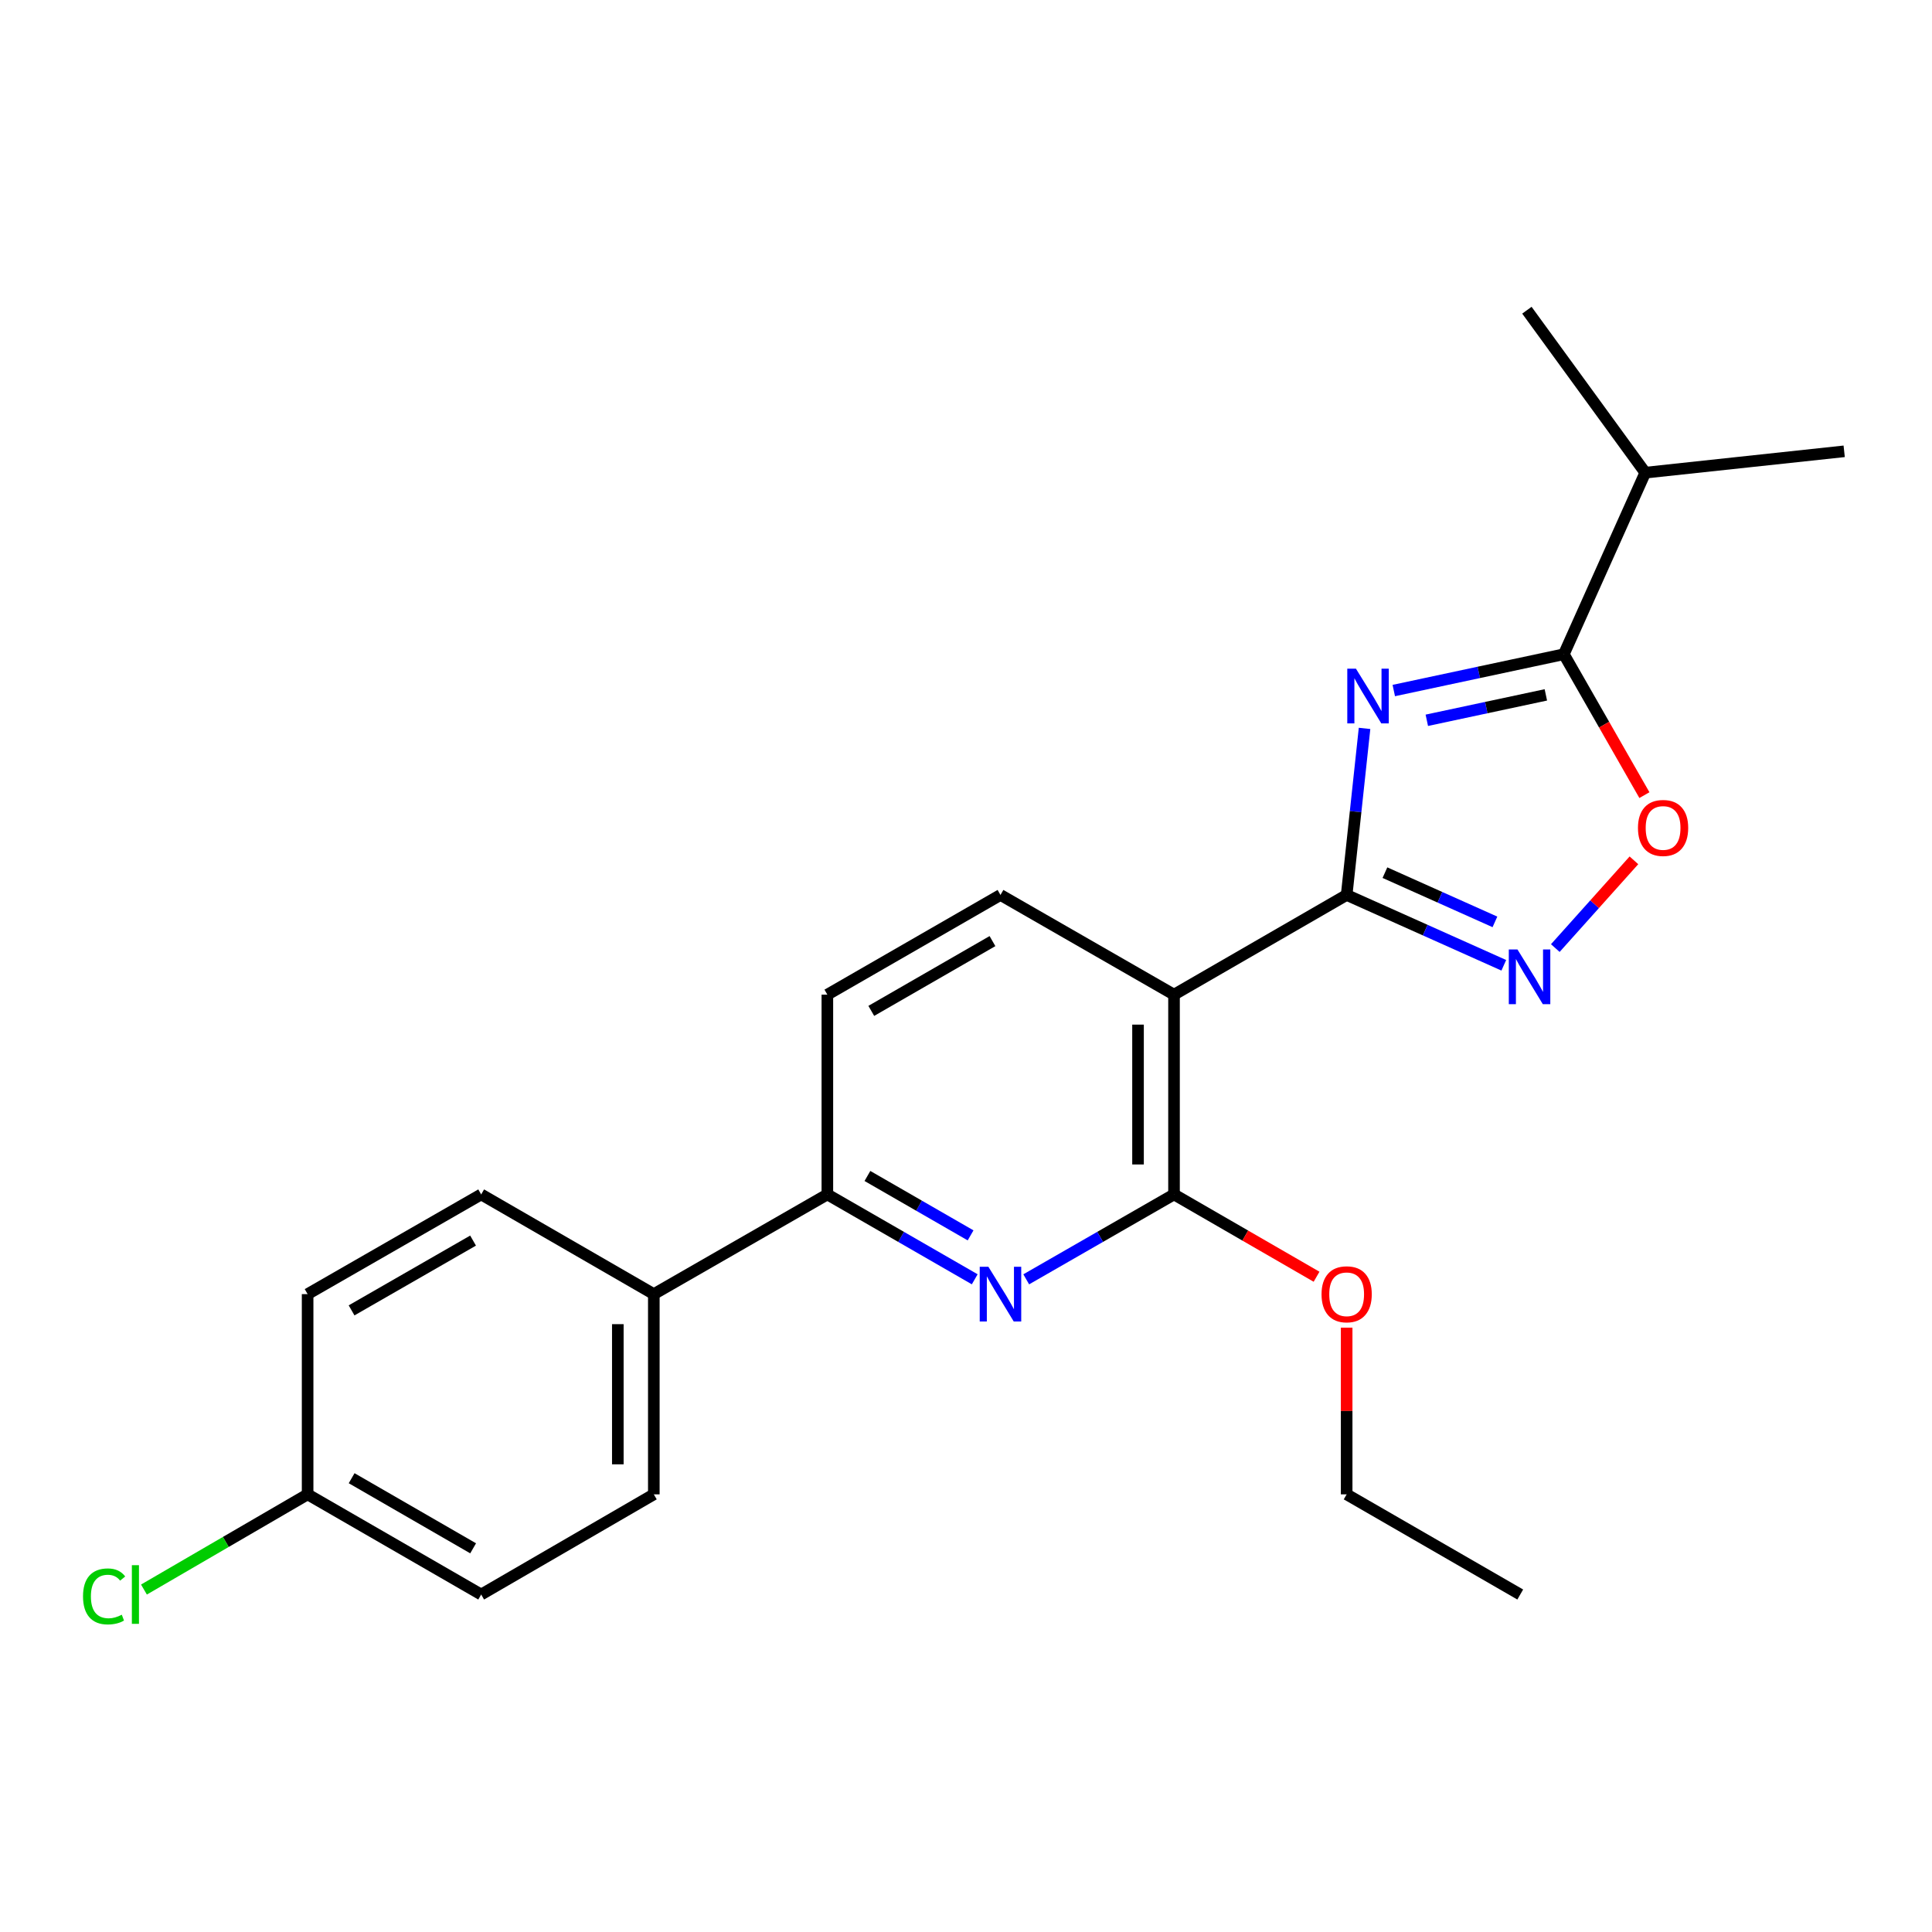 <?xml version='1.0' encoding='iso-8859-1'?>
<svg version='1.1' baseProfile='full'
              xmlns='http://www.w3.org/2000/svg'
                      xmlns:rdkit='http://www.rdkit.org/xml'
                      xmlns:xlink='http://www.w3.org/1999/xlink'
                  xml:space='preserve'
width='1000px' height='1000px' viewBox='0 0 1000 1000'>
<!-- END OF HEADER -->
<rect style='opacity:1.0;fill:#FFFFFF;stroke:none' width='1000' height='1000' x='0' y='0'> </rect>
<path class='bond-0' d='M 706.291,377.019 L 701.659,420.123' style='fill:none;fill-rule:evenodd;stroke:#0000FF;stroke-width:6px;stroke-linecap:butt;stroke-linejoin:miter;stroke-opacity:1' />
<path class='bond-0' d='M 701.659,420.123 L 697.027,463.228' style='fill:none;fill-rule:evenodd;stroke:#000000;stroke-width:6px;stroke-linecap:butt;stroke-linejoin:miter;stroke-opacity:1' />
<path class='bond-3' d='M 721.422,357.424 L 765.433,348.027' style='fill:none;fill-rule:evenodd;stroke:#0000FF;stroke-width:6px;stroke-linecap:butt;stroke-linejoin:miter;stroke-opacity:1' />
<path class='bond-3' d='M 765.433,348.027 L 809.444,338.629' style='fill:none;fill-rule:evenodd;stroke:#000000;stroke-width:6px;stroke-linecap:butt;stroke-linejoin:miter;stroke-opacity:1' />
<path class='bond-3' d='M 738.515,372.823 L 769.323,366.245' style='fill:none;fill-rule:evenodd;stroke:#0000FF;stroke-width:6px;stroke-linecap:butt;stroke-linejoin:miter;stroke-opacity:1' />
<path class='bond-3' d='M 769.323,366.245 L 800.131,359.667' style='fill:none;fill-rule:evenodd;stroke:#000000;stroke-width:6px;stroke-linecap:butt;stroke-linejoin:miter;stroke-opacity:1' />
<path class='bond-1' d='M 697.027,463.228 L 607.669,514.831' style='fill:none;fill-rule:evenodd;stroke:#000000;stroke-width:6px;stroke-linecap:butt;stroke-linejoin:miter;stroke-opacity:1' />
<path class='bond-2' d='M 697.027,463.228 L 737.695,481.43' style='fill:none;fill-rule:evenodd;stroke:#000000;stroke-width:6px;stroke-linecap:butt;stroke-linejoin:miter;stroke-opacity:1' />
<path class='bond-2' d='M 737.695,481.43 L 778.362,499.631' style='fill:none;fill-rule:evenodd;stroke:#0000FF;stroke-width:6px;stroke-linecap:butt;stroke-linejoin:miter;stroke-opacity:1' />
<path class='bond-2' d='M 716.838,451.685 L 745.305,464.426' style='fill:none;fill-rule:evenodd;stroke:#000000;stroke-width:6px;stroke-linecap:butt;stroke-linejoin:miter;stroke-opacity:1' />
<path class='bond-2' d='M 745.305,464.426 L 773.772,477.167' style='fill:none;fill-rule:evenodd;stroke:#0000FF;stroke-width:6px;stroke-linecap:butt;stroke-linejoin:miter;stroke-opacity:1' />
<path class='bond-4' d='M 607.669,514.831 L 607.669,618.233' style='fill:none;fill-rule:evenodd;stroke:#000000;stroke-width:6px;stroke-linecap:butt;stroke-linejoin:miter;stroke-opacity:1' />
<path class='bond-4' d='M 589.04,530.341 L 589.04,602.723' style='fill:none;fill-rule:evenodd;stroke:#000000;stroke-width:6px;stroke-linecap:butt;stroke-linejoin:miter;stroke-opacity:1' />
<path class='bond-8' d='M 607.669,514.831 L 517.845,463.228' style='fill:none;fill-rule:evenodd;stroke:#000000;stroke-width:6px;stroke-linecap:butt;stroke-linejoin:miter;stroke-opacity:1' />
<path class='bond-23' d='M 805.024,490.723 L 825.372,468.014' style='fill:none;fill-rule:evenodd;stroke:#0000FF;stroke-width:6px;stroke-linecap:butt;stroke-linejoin:miter;stroke-opacity:1' />
<path class='bond-23' d='M 825.372,468.014 L 845.719,445.305' style='fill:none;fill-rule:evenodd;stroke:#FF0000;stroke-width:6px;stroke-linecap:butt;stroke-linejoin:miter;stroke-opacity:1' />
<path class='bond-6' d='M 809.444,338.629 L 830.293,375.093' style='fill:none;fill-rule:evenodd;stroke:#000000;stroke-width:6px;stroke-linecap:butt;stroke-linejoin:miter;stroke-opacity:1' />
<path class='bond-6' d='M 830.293,375.093 L 851.142,411.557' style='fill:none;fill-rule:evenodd;stroke:#FF0000;stroke-width:6px;stroke-linecap:butt;stroke-linejoin:miter;stroke-opacity:1' />
<path class='bond-11' d='M 809.444,338.629 L 851.588,244.655' style='fill:none;fill-rule:evenodd;stroke:#000000;stroke-width:6px;stroke-linecap:butt;stroke-linejoin:miter;stroke-opacity:1' />
<path class='bond-5' d='M 607.669,618.233 L 569.422,640.206' style='fill:none;fill-rule:evenodd;stroke:#000000;stroke-width:6px;stroke-linecap:butt;stroke-linejoin:miter;stroke-opacity:1' />
<path class='bond-5' d='M 569.422,640.206 L 531.175,662.179' style='fill:none;fill-rule:evenodd;stroke:#0000FF;stroke-width:6px;stroke-linecap:butt;stroke-linejoin:miter;stroke-opacity:1' />
<path class='bond-14' d='M 607.669,618.233 L 644.558,639.536' style='fill:none;fill-rule:evenodd;stroke:#000000;stroke-width:6px;stroke-linecap:butt;stroke-linejoin:miter;stroke-opacity:1' />
<path class='bond-14' d='M 644.558,639.536 L 681.448,660.839' style='fill:none;fill-rule:evenodd;stroke:#FF0000;stroke-width:6px;stroke-linecap:butt;stroke-linejoin:miter;stroke-opacity:1' />
<path class='bond-24' d='M 504.52,662.163 L 466.379,640.198' style='fill:none;fill-rule:evenodd;stroke:#0000FF;stroke-width:6px;stroke-linecap:butt;stroke-linejoin:miter;stroke-opacity:1' />
<path class='bond-24' d='M 466.379,640.198 L 428.239,618.233' style='fill:none;fill-rule:evenodd;stroke:#000000;stroke-width:6px;stroke-linecap:butt;stroke-linejoin:miter;stroke-opacity:1' />
<path class='bond-24' d='M 502.375,639.43 L 475.676,624.054' style='fill:none;fill-rule:evenodd;stroke:#0000FF;stroke-width:6px;stroke-linecap:butt;stroke-linejoin:miter;stroke-opacity:1' />
<path class='bond-24' d='M 475.676,624.054 L 448.978,608.679' style='fill:none;fill-rule:evenodd;stroke:#000000;stroke-width:6px;stroke-linecap:butt;stroke-linejoin:miter;stroke-opacity:1' />
<path class='bond-7' d='M 428.239,618.233 L 428.239,514.831' style='fill:none;fill-rule:evenodd;stroke:#000000;stroke-width:6px;stroke-linecap:butt;stroke-linejoin:miter;stroke-opacity:1' />
<path class='bond-9' d='M 428.239,618.233 L 338.415,669.836' style='fill:none;fill-rule:evenodd;stroke:#000000;stroke-width:6px;stroke-linecap:butt;stroke-linejoin:miter;stroke-opacity:1' />
<path class='bond-10' d='M 517.845,463.228 L 428.239,514.831' style='fill:none;fill-rule:evenodd;stroke:#000000;stroke-width:6px;stroke-linecap:butt;stroke-linejoin:miter;stroke-opacity:1' />
<path class='bond-10' d='M 513.701,487.112 L 450.976,523.234' style='fill:none;fill-rule:evenodd;stroke:#000000;stroke-width:6px;stroke-linecap:butt;stroke-linejoin:miter;stroke-opacity:1' />
<path class='bond-12' d='M 338.415,669.836 L 338.415,773.477' style='fill:none;fill-rule:evenodd;stroke:#000000;stroke-width:6px;stroke-linecap:butt;stroke-linejoin:miter;stroke-opacity:1' />
<path class='bond-12' d='M 319.785,685.382 L 319.785,757.931' style='fill:none;fill-rule:evenodd;stroke:#000000;stroke-width:6px;stroke-linecap:butt;stroke-linejoin:miter;stroke-opacity:1' />
<path class='bond-13' d='M 338.415,669.836 L 249.056,618.233' style='fill:none;fill-rule:evenodd;stroke:#000000;stroke-width:6px;stroke-linecap:butt;stroke-linejoin:miter;stroke-opacity:1' />
<path class='bond-19' d='M 851.588,244.655 L 954.545,233.602' style='fill:none;fill-rule:evenodd;stroke:#000000;stroke-width:6px;stroke-linecap:butt;stroke-linejoin:miter;stroke-opacity:1' />
<path class='bond-20' d='M 851.588,244.655 L 790.318,160.565' style='fill:none;fill-rule:evenodd;stroke:#000000;stroke-width:6px;stroke-linecap:butt;stroke-linejoin:miter;stroke-opacity:1' />
<path class='bond-17' d='M 338.415,773.477 L 249.056,825.318' style='fill:none;fill-rule:evenodd;stroke:#000000;stroke-width:6px;stroke-linecap:butt;stroke-linejoin:miter;stroke-opacity:1' />
<path class='bond-16' d='M 249.056,618.233 L 159.222,669.836' style='fill:none;fill-rule:evenodd;stroke:#000000;stroke-width:6px;stroke-linecap:butt;stroke-linejoin:miter;stroke-opacity:1' />
<path class='bond-16' d='M 244.86,642.128 L 181.976,678.25' style='fill:none;fill-rule:evenodd;stroke:#000000;stroke-width:6px;stroke-linecap:butt;stroke-linejoin:miter;stroke-opacity:1' />
<path class='bond-21' d='M 697.027,687.187 L 697.027,730.332' style='fill:none;fill-rule:evenodd;stroke:#FF0000;stroke-width:6px;stroke-linecap:butt;stroke-linejoin:miter;stroke-opacity:1' />
<path class='bond-21' d='M 697.027,730.332 L 697.027,773.477' style='fill:none;fill-rule:evenodd;stroke:#000000;stroke-width:6px;stroke-linecap:butt;stroke-linejoin:miter;stroke-opacity:1' />
<path class='bond-15' d='M 159.222,773.477 L 159.222,669.836' style='fill:none;fill-rule:evenodd;stroke:#000000;stroke-width:6px;stroke-linecap:butt;stroke-linejoin:miter;stroke-opacity:1' />
<path class='bond-18' d='M 159.222,773.477 L 116.866,798.113' style='fill:none;fill-rule:evenodd;stroke:#000000;stroke-width:6px;stroke-linecap:butt;stroke-linejoin:miter;stroke-opacity:1' />
<path class='bond-18' d='M 116.866,798.113 L 74.509,822.749' style='fill:none;fill-rule:evenodd;stroke:#00CC00;stroke-width:6px;stroke-linecap:butt;stroke-linejoin:miter;stroke-opacity:1' />
<path class='bond-25' d='M 159.222,773.477 L 249.056,825.318' style='fill:none;fill-rule:evenodd;stroke:#000000;stroke-width:6px;stroke-linecap:butt;stroke-linejoin:miter;stroke-opacity:1' />
<path class='bond-25' d='M 182.008,765.118 L 244.892,801.407' style='fill:none;fill-rule:evenodd;stroke:#000000;stroke-width:6px;stroke-linecap:butt;stroke-linejoin:miter;stroke-opacity:1' />
<path class='bond-22' d='M 697.027,773.477 L 786.872,825.318' style='fill:none;fill-rule:evenodd;stroke:#000000;stroke-width:6px;stroke-linecap:butt;stroke-linejoin:miter;stroke-opacity:1' />
<path  class='atom-0' d='M 701.831 346.11
L 711.111 361.11
Q 712.031 362.59, 713.511 365.27
Q 714.991 367.95, 715.071 368.11
L 715.071 346.11
L 718.831 346.11
L 718.831 374.43
L 714.951 374.43
L 704.991 358.03
Q 703.831 356.11, 702.591 353.91
Q 701.391 351.71, 701.031 351.03
L 701.031 374.43
L 697.351 374.43
L 697.351 346.11
L 701.831 346.11
' fill='#0000FF'/>
<path  class='atom-3' d='M 785.435 491.439
L 794.715 506.439
Q 795.635 507.919, 797.115 510.599
Q 798.595 513.279, 798.675 513.439
L 798.675 491.439
L 802.435 491.439
L 802.435 519.759
L 798.555 519.759
L 788.595 503.359
Q 787.435 501.439, 786.195 499.239
Q 784.995 497.039, 784.635 496.359
L 784.635 519.759
L 780.955 519.759
L 780.955 491.439
L 785.435 491.439
' fill='#0000FF'/>
<path  class='atom-6' d='M 511.585 655.676
L 520.865 670.676
Q 521.785 672.156, 523.265 674.836
Q 524.745 677.516, 524.825 677.676
L 524.825 655.676
L 528.585 655.676
L 528.585 683.996
L 524.705 683.996
L 514.745 667.596
Q 513.585 665.676, 512.345 663.476
Q 511.145 661.276, 510.785 660.596
L 510.785 683.996
L 507.105 683.996
L 507.105 655.676
L 511.585 655.676
' fill='#0000FF'/>
<path  class='atom-7' d='M 847.809 428.544
Q 847.809 421.744, 851.169 417.944
Q 854.529 414.144, 860.809 414.144
Q 867.089 414.144, 870.449 417.944
Q 873.809 421.744, 873.809 428.544
Q 873.809 435.424, 870.409 439.344
Q 867.009 443.224, 860.809 443.224
Q 854.569 443.224, 851.169 439.344
Q 847.809 435.464, 847.809 428.544
M 860.809 440.024
Q 865.129 440.024, 867.449 437.144
Q 869.809 434.224, 869.809 428.544
Q 869.809 422.984, 867.449 420.184
Q 865.129 417.344, 860.809 417.344
Q 856.489 417.344, 854.129 420.144
Q 851.809 422.944, 851.809 428.544
Q 851.809 434.264, 854.129 437.144
Q 856.489 440.024, 860.809 440.024
' fill='#FF0000'/>
<path  class='atom-15' d='M 684.027 669.916
Q 684.027 663.116, 687.387 659.316
Q 690.747 655.516, 697.027 655.516
Q 703.307 655.516, 706.667 659.316
Q 710.027 663.116, 710.027 669.916
Q 710.027 676.796, 706.627 680.716
Q 703.227 684.596, 697.027 684.596
Q 690.787 684.596, 687.387 680.716
Q 684.027 676.836, 684.027 669.916
M 697.027 681.396
Q 701.347 681.396, 703.667 678.516
Q 706.027 675.596, 706.027 669.916
Q 706.027 664.356, 703.667 661.556
Q 701.347 658.716, 697.027 658.716
Q 692.707 658.716, 690.347 661.516
Q 688.027 664.316, 688.027 669.916
Q 688.027 675.636, 690.347 678.516
Q 692.707 681.396, 697.027 681.396
' fill='#FF0000'/>
<path  class='atom-19' d='M 42.971 826.298
Q 42.971 819.258, 46.251 815.578
Q 49.571 811.858, 55.851 811.858
Q 61.691 811.858, 64.811 815.978
L 62.171 818.138
Q 59.891 815.138, 55.851 815.138
Q 51.571 815.138, 49.291 818.018
Q 47.051 820.858, 47.051 826.298
Q 47.051 831.898, 49.371 834.778
Q 51.731 837.658, 56.291 837.658
Q 59.411 837.658, 63.051 835.778
L 64.171 838.778
Q 62.691 839.738, 60.451 840.298
Q 58.211 840.858, 55.731 840.858
Q 49.571 840.858, 46.251 837.098
Q 42.971 833.338, 42.971 826.298
' fill='#00CC00'/>
<path  class='atom-19' d='M 68.251 810.138
L 71.931 810.138
L 71.931 840.498
L 68.251 840.498
L 68.251 810.138
' fill='#00CC00'/>
</svg>
